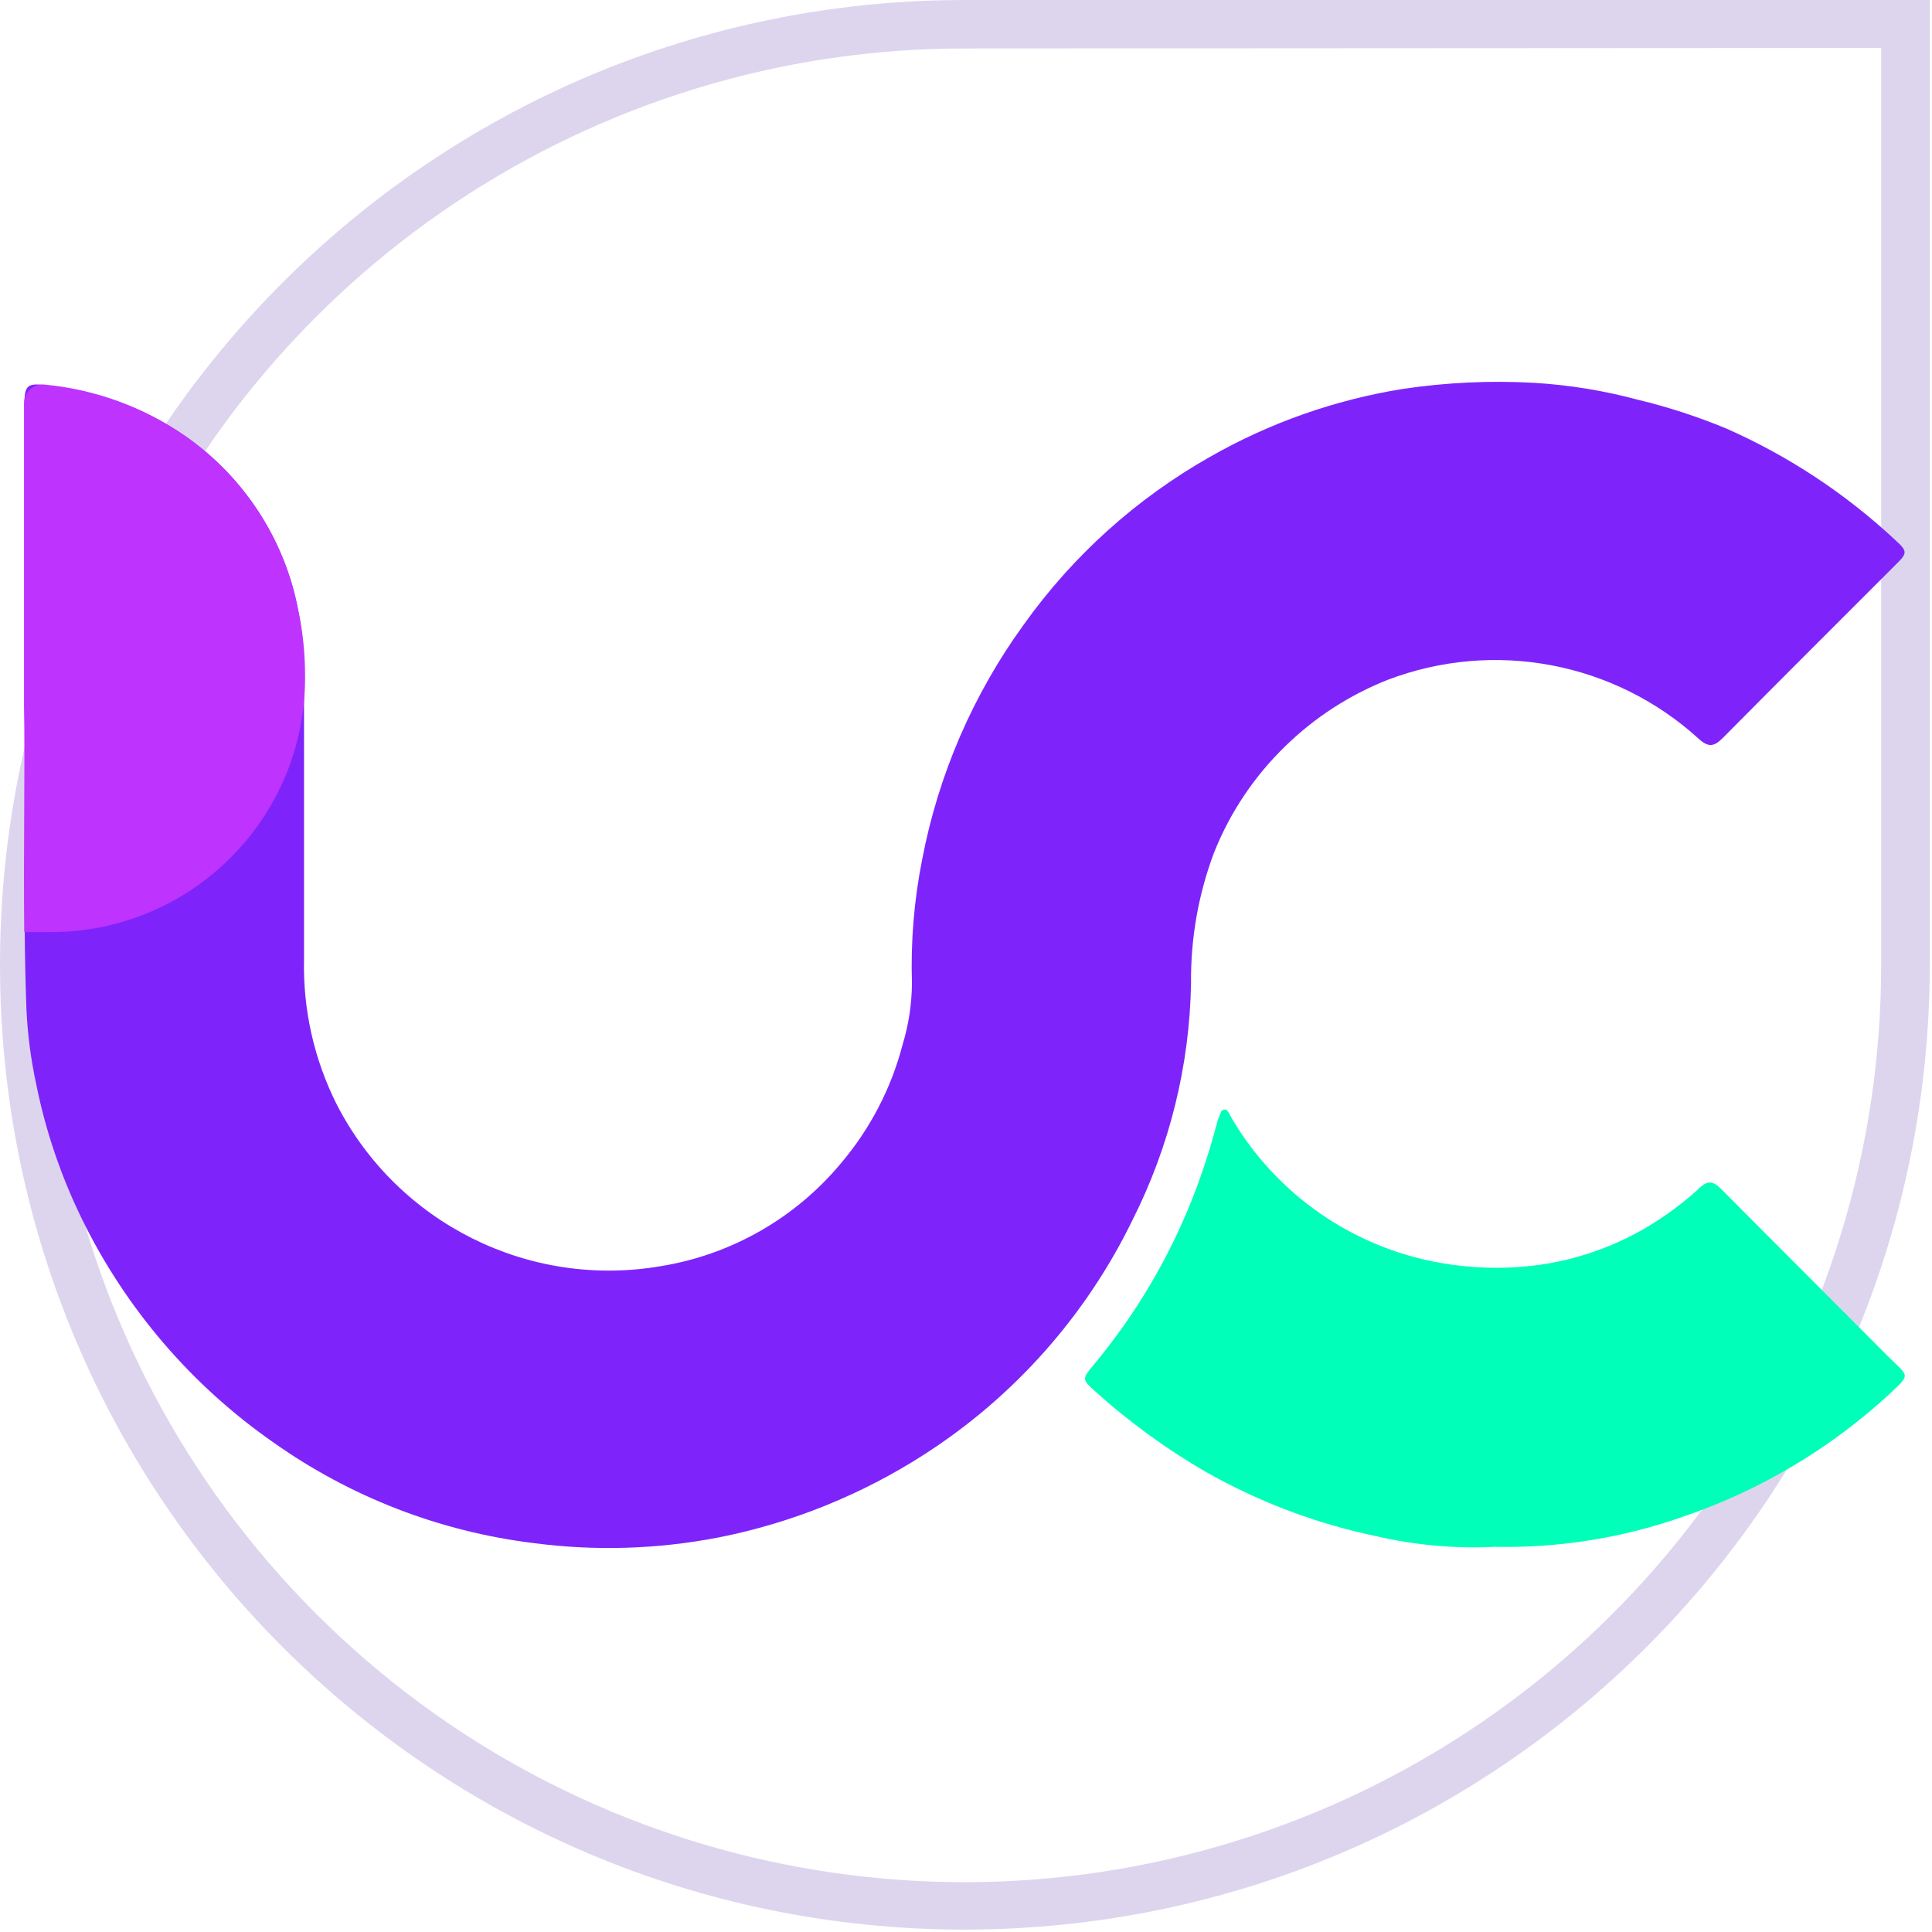 <?xml version="1.0" encoding="UTF-8"?>
<svg width="60px" height="60px" viewBox="0 0 60 60" version="1.1" xmlns="http://www.w3.org/2000/svg" xmlns:xlink="http://www.w3.org/1999/xlink">
    <title>Recurso 30</title>
    <g id="Symbols" stroke="none" stroke-width="1" fill="none" fill-rule="evenodd">
        <g id="TEAMS-CARDS/UNICENTRICO" transform="translate(-28, -28)" fill-rule="nonzero">
            <g id="Recurso-30" transform="translate(28, 28)">
                <path d="M29.963,59.926 C13.415,59.926 0,46.511 0,29.963 C0,13.415 13.415,0 29.963,0 L59.932,0 L59.932,29.963 C59.911,46.505 46.505,59.909 29.963,59.926 Z M29.963,1.505 C18.444,1.499 8.055,8.434 3.644,19.075 C-0.767,29.717 1.668,41.967 9.813,50.113 C17.959,58.258 30.21,60.693 40.851,56.282 C51.492,51.871 58.427,41.483 58.421,29.963 L58.421,1.489 L29.963,1.505 Z" id="Shape" fill="#DDD5EE"></path>
                <path d="M0.758,21.868 L0.758,12.547 C0.758,11.974 0.853,11.889 1.421,11.963 C2.974,12.113 4.463,12.656 5.747,13.542 C7.342,14.651 8.511,16.27 9.063,18.132 C9.331,19.071 9.459,20.045 9.442,21.021 C9.442,23.942 9.442,26.863 9.442,29.779 C9.404,31.35 9.755,32.907 10.463,34.311 C12.365,37.998 16.438,40.026 20.526,39.321 C22.716,38.964 24.703,37.828 26.121,36.121 C27.027,35.052 27.68,33.793 28.032,32.437 C28.22,31.817 28.318,31.174 28.321,30.526 C28.281,29.243 28.387,27.959 28.637,26.7 C29.14,24.062 30.218,21.568 31.795,19.395 C33.321,17.256 35.297,15.478 37.584,14.184 C39.435,13.129 41.46,12.416 43.563,12.079 C44.913,11.877 46.28,11.813 47.642,11.889 C48.734,11.955 49.817,12.131 50.874,12.416 C51.806,12.641 52.719,12.938 53.605,13.305 C55.542,14.159 57.322,15.334 58.868,16.779 C59.242,17.121 59.242,17.179 58.868,17.542 C57.079,19.332 55.289,21.116 53.505,22.916 C53.237,23.184 53.063,23.226 52.753,22.942 C50.135,20.558 46.397,19.852 43.089,21.116 C41.913,21.582 40.839,22.276 39.932,23.158 C38.956,24.1 38.193,25.239 37.695,26.5 C37.214,27.787 36.975,29.152 36.989,30.526 C36.946,33.088 36.324,35.607 35.168,37.895 C33.722,40.866 31.486,43.382 28.705,45.168 C26.757,46.422 24.589,47.297 22.316,47.747 C20.42,48.115 18.478,48.174 16.563,47.921 C13.655,47.563 10.881,46.489 8.489,44.795 C5.952,43.027 3.906,40.641 2.547,37.863 C1.893,36.527 1.413,35.112 1.121,33.653 C0.957,32.892 0.857,32.119 0.821,31.342 C0.695,27.979 0.821,24.621 0.758,21.868" id="Path" fill="#7E24FB"></path>
                <path d="M46.353,48.042 C45.143,48.094 43.932,47.983 42.753,47.711 C40.895,47.325 39.109,46.652 37.458,45.716 C36.218,44.999 35.058,44.154 33.995,43.195 C33.595,42.832 33.611,42.816 33.958,42.395 C35.261,40.833 36.304,39.072 37.047,37.179 C37.339,36.433 37.587,35.67 37.789,34.895 C37.803,34.829 37.824,34.766 37.853,34.705 C37.9,34.616 37.905,34.468 38.021,34.458 C38.137,34.447 38.168,34.589 38.221,34.674 C39.615,37.077 42,38.741 44.737,39.221 C45.673,39.387 46.629,39.417 47.574,39.311 C49.07,39.14 50.499,38.597 51.732,37.732 C52.104,37.478 52.456,37.197 52.784,36.889 C53.053,36.637 53.221,36.695 53.453,36.926 C55.174,38.663 56.911,40.389 58.637,42.126 C59.295,42.779 59.358,42.653 58.637,43.332 C56.812,45.003 54.662,46.281 52.321,47.084 C50.41,47.763 48.391,48.086 46.363,48.037" id="Path" fill="#00FFB8"></path>
                <path d="M0.753,28.947 L1.579,28.947 C5.919,28.947 9.445,25.445 9.474,21.105 L9.474,21.021 C9.477,20.324 9.407,19.629 9.263,18.947 C8.842,16.749 7.576,14.803 5.737,13.526 C4.453,12.643 2.967,12.099 1.416,11.947 C1.247,11.921 1.074,11.971 0.945,12.083 C0.816,12.196 0.744,12.36 0.747,12.532 L0.747,21.868 C0.779,23.968 0.726,26.411 0.753,28.947 Z" id="Path" fill="#BF33FF"></path>
            </g>
        </g>
    </g>
</svg>